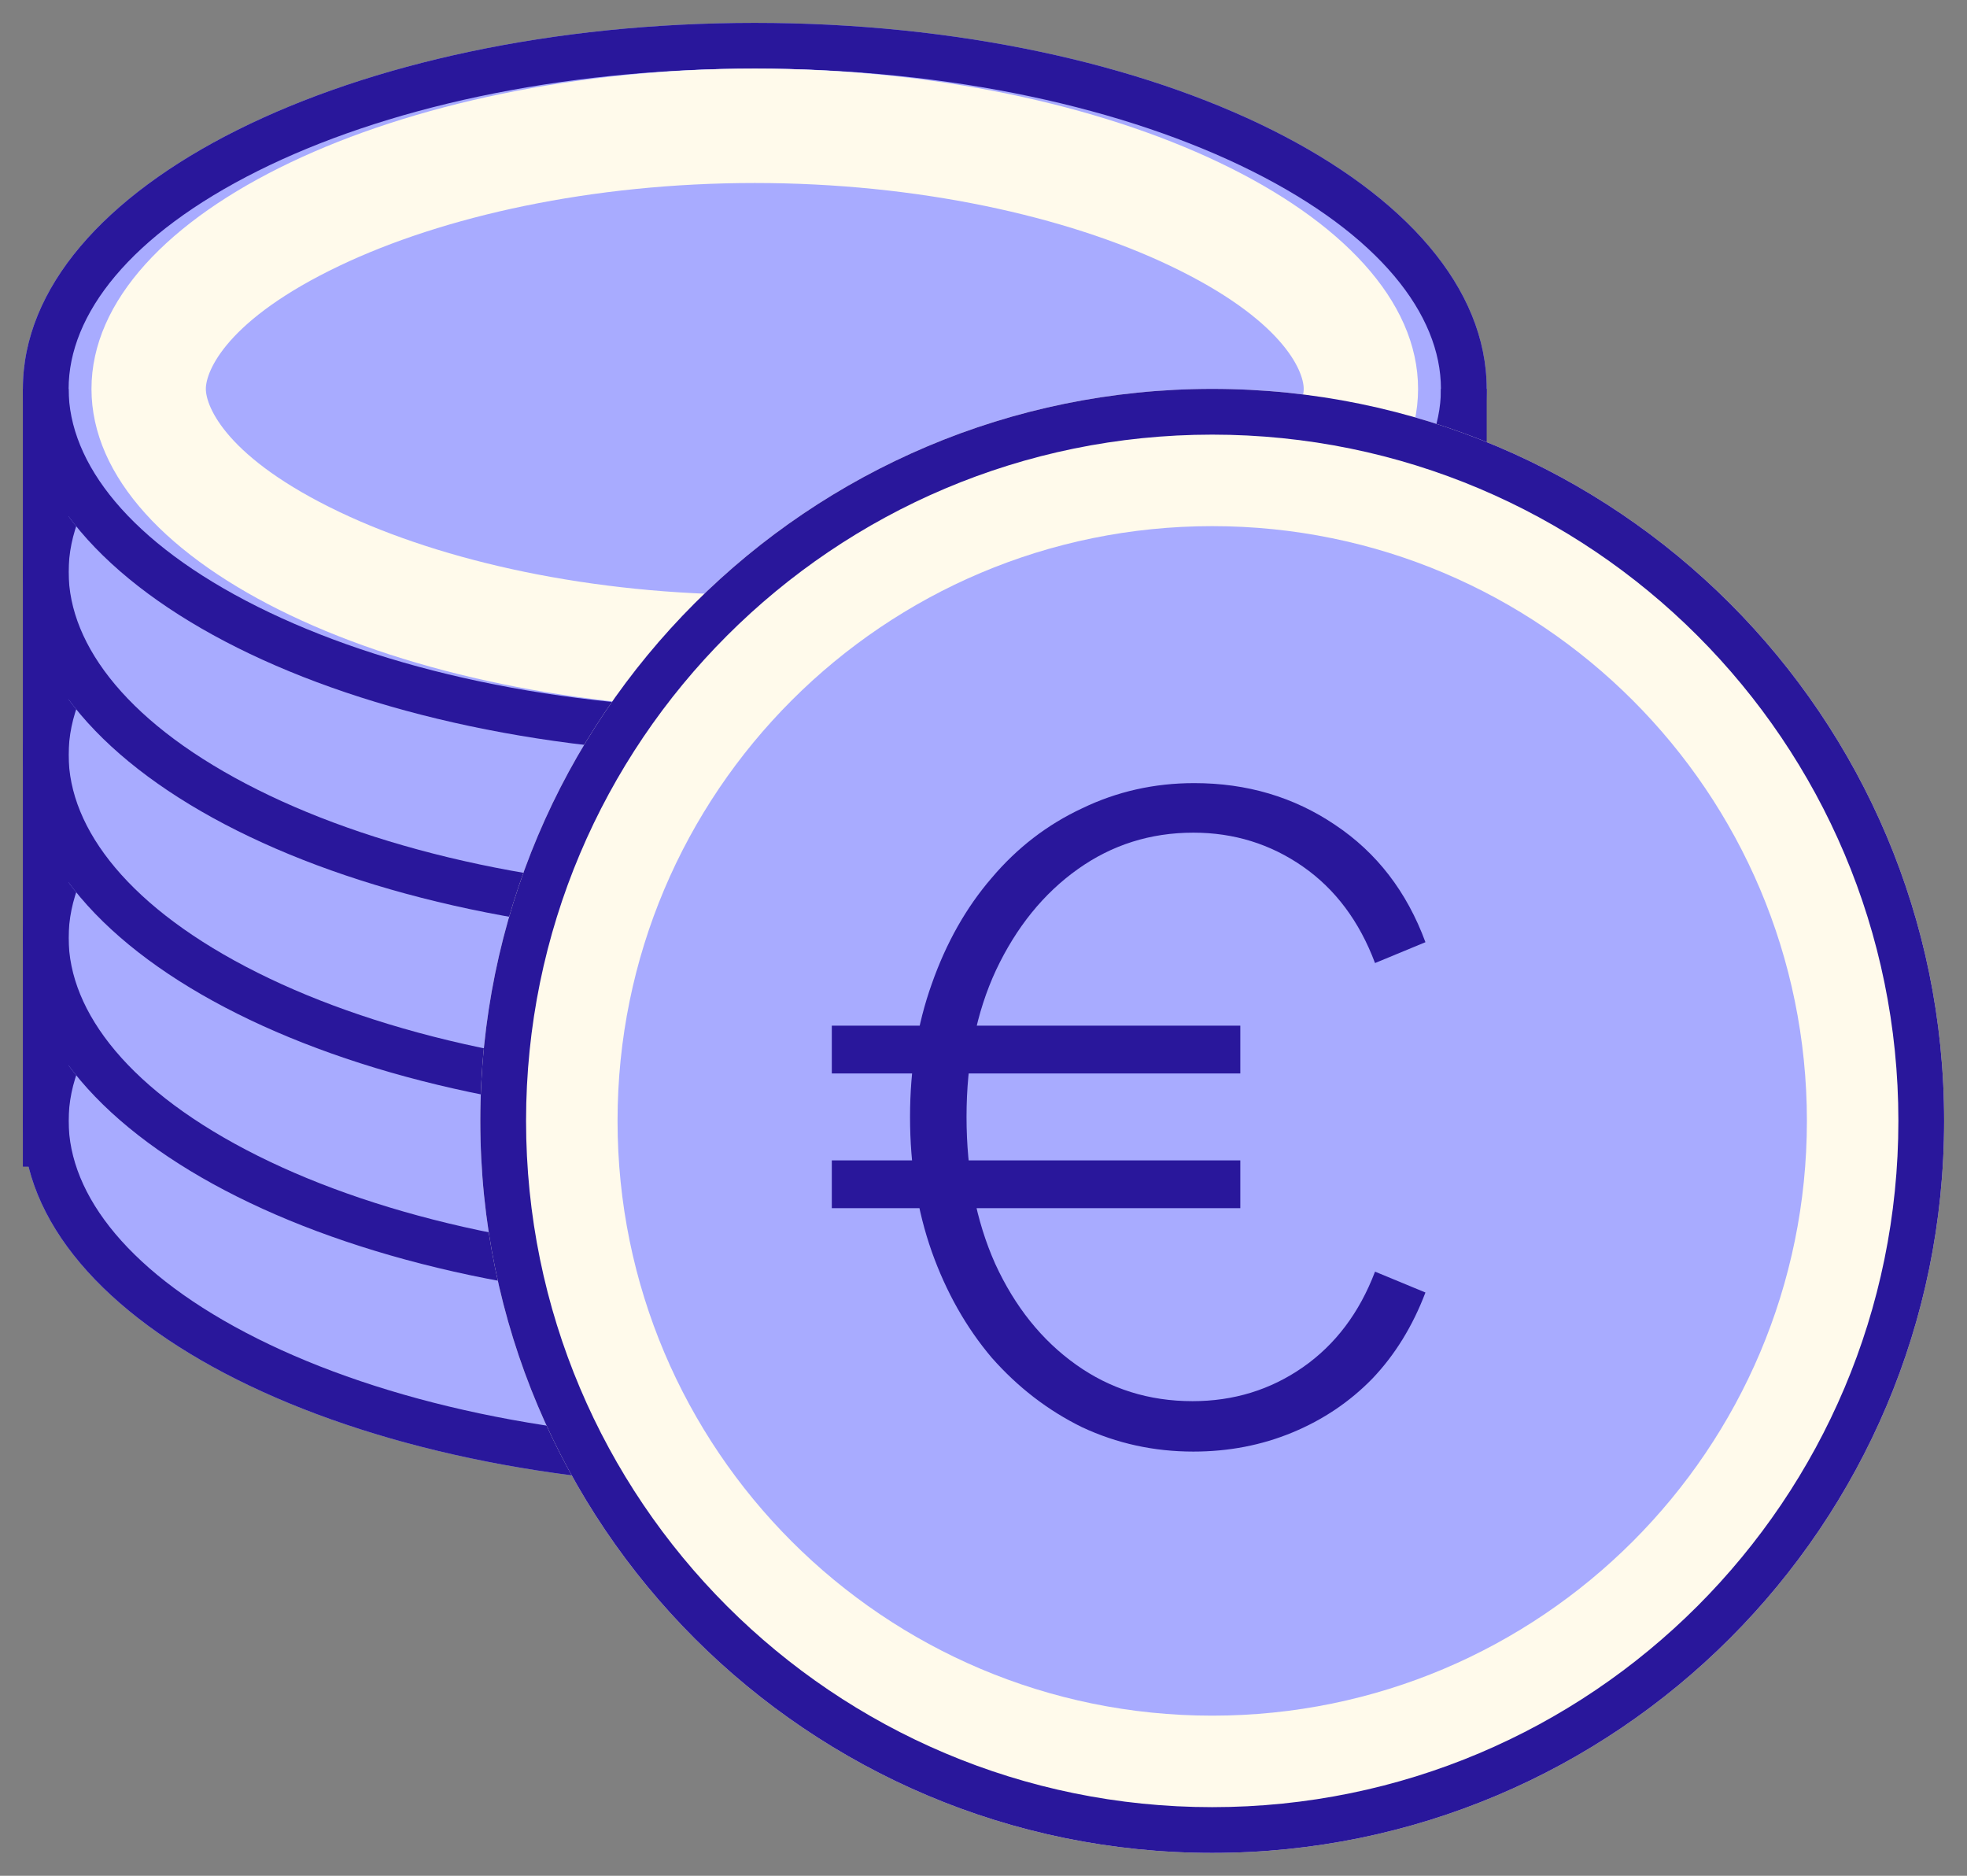 <svg width="43" height="41" viewBox="0 0 43 41" fill="none" xmlns="http://www.w3.org/2000/svg">
<rect x="0" y="0" width="43" height="41" fill="#808080" stroke="none"/>
<path d="M32.5 24.5C32.5 28.918 25.337 32.5 16.5 32.5C7.663 32.5 0.5 28.918 0.5 24.5C0.5 20.082 7.663 16.5 16.5 16.5C25.337 16.5 32.5 20.082 32.5 24.5Z" fill="#A8ABFF"/>
<path fill-rule="evenodd" clip-rule="evenodd" d="M27.366 29.262C30.156 27.868 31.5 26.126 31.5 24.5C31.5 22.874 30.156 21.132 27.366 19.738C24.637 18.373 20.797 17.5 16.5 17.5C12.203 17.5 8.363 18.373 5.633 19.738C2.844 21.132 1.5 22.874 1.5 24.5C1.5 26.126 2.844 27.868 5.633 29.262C8.363 30.627 12.203 31.5 16.5 31.5C20.797 31.5 24.637 30.627 27.366 29.262ZM16.5 32.5C25.337 32.5 32.5 28.918 32.5 24.5C32.5 20.082 25.337 16.5 16.5 16.5C7.663 16.5 0.5 20.082 0.5 24.5C0.5 28.918 7.663 32.5 16.5 32.5Z" fill="#29179B"/>
<path d="M32.5 20.5C32.5 24.918 25.337 28.5 16.5 28.5C7.663 28.5 0.5 24.918 0.5 20.5C0.5 16.082 7.663 12.5 16.5 12.5C25.337 12.5 32.5 16.082 32.5 20.5Z" fill="#A8ABFF"/>
<path fill-rule="evenodd" clip-rule="evenodd" d="M27.366 25.262C30.156 23.868 31.5 22.126 31.5 20.5C31.5 18.874 30.156 17.132 27.366 15.738C24.637 14.373 20.797 13.5 16.5 13.5C12.203 13.5 8.363 14.373 5.633 15.738C2.844 17.132 1.5 18.874 1.5 20.5C1.5 22.126 2.844 23.868 5.633 25.262C8.363 26.627 12.203 27.5 16.5 27.5C20.797 27.5 24.637 26.627 27.366 25.262ZM16.5 28.5C25.337 28.5 32.5 24.918 32.5 20.5C32.5 16.082 25.337 12.5 16.5 12.5C7.663 12.5 0.5 16.082 0.5 20.5C0.5 24.918 7.663 28.5 16.5 28.5Z" fill="#29179B"/>
<path d="M32.5 16.5C32.5 20.918 25.337 24.5 16.5 24.5C7.663 24.5 0.5 20.918 0.5 16.5C0.5 12.082 7.663 8.5 16.5 8.5C25.337 8.5 32.5 12.082 32.5 16.5Z" fill="#A8ABFF"/>
<path fill-rule="evenodd" clip-rule="evenodd" d="M27.366 21.262C30.156 19.868 31.5 18.126 31.5 16.5C31.5 14.874 30.156 13.132 27.366 11.738C24.637 10.373 20.797 9.5 16.5 9.5C12.203 9.5 8.363 10.373 5.633 11.738C2.844 13.132 1.5 14.874 1.5 16.5C1.5 18.126 2.844 19.868 5.633 21.262C8.363 22.627 12.203 23.5 16.5 23.5C20.797 23.5 24.637 22.627 27.366 21.262ZM16.5 24.5C25.337 24.5 32.5 20.918 32.5 16.5C32.5 12.082 25.337 8.5 16.5 8.5C7.663 8.5 0.5 12.082 0.5 16.5C0.5 20.918 7.663 24.5 16.5 24.5Z" fill="#29179B"/>
<path d="M32.5 12.5C32.5 16.918 25.337 20.5 16.5 20.5C7.663 20.5 0.5 16.918 0.5 12.5C0.5 8.082 7.663 4.5 16.5 4.5C25.337 4.5 32.5 8.082 32.5 12.5Z" fill="#A8ABFF"/>
<path fill-rule="evenodd" clip-rule="evenodd" d="M27.366 17.262C30.156 15.868 31.5 14.126 31.5 12.5C31.5 10.874 30.156 9.132 27.366 7.738C24.637 6.373 20.797 5.5 16.5 5.5C12.203 5.5 8.363 6.373 5.633 7.738C2.844 9.132 1.5 10.874 1.5 12.5C1.5 14.126 2.844 15.868 5.633 17.262C8.363 18.627 12.203 19.5 16.5 19.5C20.797 19.5 24.637 18.627 27.366 17.262ZM16.5 20.5C25.337 20.5 32.5 16.918 32.5 12.5C32.5 8.082 25.337 4.5 16.5 4.5C7.663 4.5 0.5 8.082 0.5 12.5C0.5 16.918 7.663 20.5 16.5 20.5Z" fill="#29179B"/>
<path d="M32.5 8.5C32.5 12.918 25.337 16.5 16.5 16.5C7.663 16.5 0.5 12.918 0.5 8.5C0.5 4.082 7.663 0.5 16.5 0.5C25.337 0.5 32.5 4.082 32.5 8.5Z" fill="#A8ABFF"/>
<path fill-rule="evenodd" clip-rule="evenodd" d="M27.366 13.262C30.156 11.868 31.5 10.126 31.5 8.5C31.5 6.874 30.156 5.132 27.366 3.738C24.637 2.373 20.797 1.5 16.5 1.5C12.203 1.5 8.363 2.373 5.633 3.738C2.844 5.132 1.5 6.874 1.5 8.5C1.5 10.126 2.844 11.868 5.633 13.262C8.363 14.627 12.203 15.5 16.5 15.5C20.797 15.5 24.637 14.627 27.366 13.262ZM16.5 16.5C25.337 16.5 32.5 12.918 32.5 8.5C32.5 4.082 25.337 0.5 16.5 0.5C7.663 0.5 0.5 4.082 0.5 8.5C0.5 12.918 7.663 16.5 16.5 16.5Z" fill="#29179B"/>
<path d="M31 8.5C31 12.366 24.232 15.5 16.5 15.5C8.768 15.5 2 12.366 2 8.5C2 4.634 8.768 1.5 16.5 1.5C24.232 1.5 31 4.634 31 8.5Z" fill="#A8ABFF"/>
<path fill-rule="evenodd" clip-rule="evenodd" d="M25.574 11.193C28.049 10.014 28.5 8.89 28.5 8.5C28.5 8.11 28.049 6.986 25.574 5.807C23.309 4.728 20.063 4 16.5 4C12.937 4 9.691 4.728 7.426 5.807C4.951 6.986 4.5 8.11 4.5 8.5C4.5 8.89 4.951 10.014 7.426 11.193C9.691 12.272 12.937 13 16.5 13C20.063 13 23.309 12.272 25.574 11.193ZM16.5 15.5C24.232 15.5 31 12.366 31 8.5C31 4.634 24.232 1.5 16.5 1.5C8.768 1.5 2 4.634 2 8.5C2 12.366 8.768 15.5 16.5 15.5Z" fill="#FFFAEB"/>
<path fill-rule="evenodd" clip-rule="evenodd" d="M0.5 25.5L0.5 8.5H1.5L1.5 25.5H0.5Z" fill="#29179B"/>
<path fill-rule="evenodd" clip-rule="evenodd" d="M31.5 25.5V8.5H32.5V25.5H31.5Z" fill="#29179B"/>
<path d="M42.5 24.5C42.5 33.337 35.337 40.5 26.5 40.5C17.663 40.5 10.5 33.337 10.5 24.5C10.5 15.663 17.663 8.5 26.5 8.5C35.337 8.5 42.5 15.663 42.5 24.5Z" fill="#FFFAEB"/>
<path fill-rule="evenodd" clip-rule="evenodd" d="M26.5 39.5C34.784 39.5 41.5 32.784 41.5 24.5C41.5 16.216 34.784 9.5 26.5 9.5C18.216 9.5 11.5 16.216 11.5 24.5C11.5 32.784 18.216 39.5 26.5 39.5ZM26.5 40.5C35.337 40.5 42.5 33.337 42.5 24.5C42.5 15.663 35.337 8.5 26.5 8.5C17.663 8.5 10.5 15.663 10.5 24.5C10.5 33.337 17.663 40.5 26.5 40.5Z" fill="#29179B"/>
<path d="M39.5 24.5C39.5 31.68 33.68 37.5 26.5 37.5C19.32 37.5 13.5 31.68 13.5 24.5C13.5 17.32 19.32 11.5 26.5 11.5C33.68 11.5 39.5 17.32 39.5 24.5Z" fill="#A8ABFF"/>
<path d="M26.088 31.728C25.226 31.728 24.416 31.551 23.656 31.196C22.908 30.829 22.25 30.322 21.68 29.676C21.122 29.017 20.685 28.245 20.369 27.358C20.052 26.459 19.894 25.477 19.894 24.413C19.894 23.362 20.052 22.393 20.369 21.506C20.685 20.607 21.122 19.834 21.68 19.188C22.237 18.529 22.896 18.023 23.656 17.668C24.416 17.301 25.233 17.117 26.107 17.117C27.259 17.117 28.285 17.421 29.185 18.029C30.097 18.637 30.755 19.492 31.161 20.594L30.059 21.05C29.717 20.138 29.191 19.435 28.482 18.941C27.772 18.447 26.974 18.2 26.088 18.2C25.15 18.2 24.308 18.466 23.561 18.998C22.813 19.53 22.218 20.265 21.775 21.202C21.344 22.127 21.129 23.197 21.129 24.413C21.129 25.616 21.338 26.687 21.756 27.624C22.186 28.561 22.775 29.296 23.523 29.828C24.27 30.36 25.119 30.626 26.069 30.626C26.968 30.626 27.772 30.379 28.482 29.885C29.191 29.391 29.717 28.695 30.059 27.795L31.161 28.251C30.882 28.986 30.496 29.613 30.002 30.132C29.508 30.639 28.925 31.032 28.254 31.31C27.582 31.589 26.86 31.728 26.088 31.728ZM18.184 26.408V25.363H27.114V26.408H18.184ZM18.184 23.463V22.418H27.114V23.463H18.184Z" fill="#29179B"/>
</svg>
